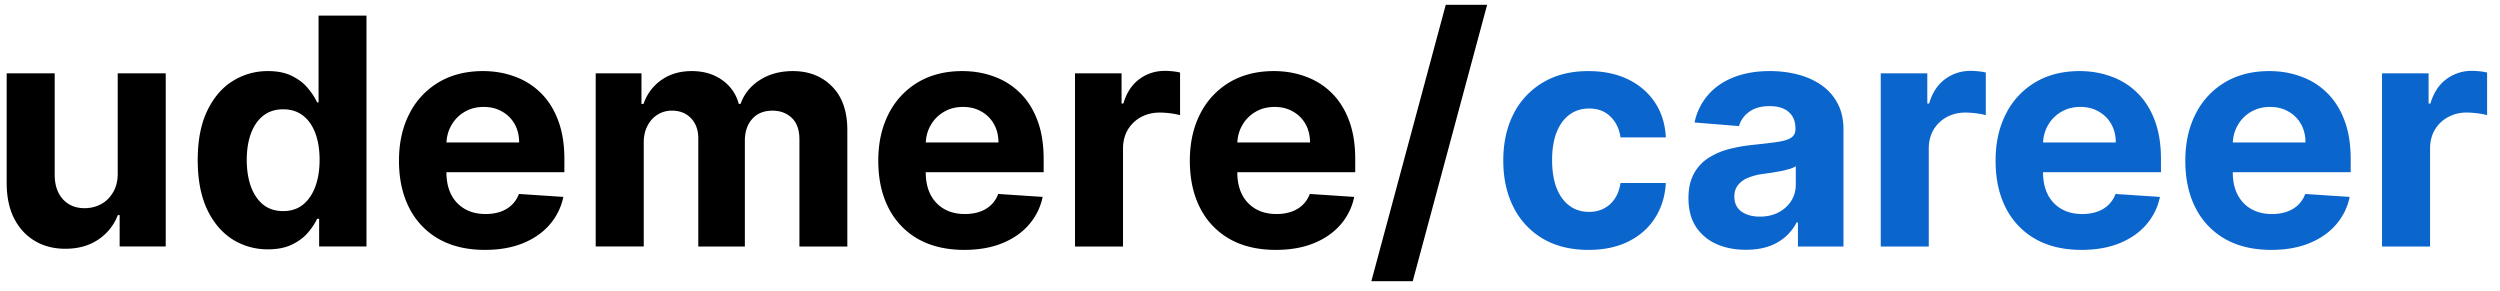 <svg xmlns="http://www.w3.org/2000/svg" width="189" height="22" fill="none"><path fill="#000" d="M8.899 13.062V5.545h3.63v13.09H9.045v-2.377h-.136a3.866 3.866 0 0 1-1.475 1.85c-.682.465-1.514.698-2.497.698-.875 0-1.645-.199-2.31-.597-.664-.397-1.184-.963-1.56-1.696-.369-.733-.556-1.61-.562-2.633V5.545h3.63v7.687c.006.773.214 1.384.623 1.833.41.448.957.673 1.645.673.437 0 .846-.1 1.227-.298.38-.205.688-.506.92-.904.24-.398.356-.89.35-1.474Zm11.359 5.787a4.942 4.942 0 0 1-2.702-.768c-.801-.517-1.438-1.275-1.91-2.275-.465-1.006-.698-2.239-.698-3.699 0-1.5.242-2.747.724-3.741.483-1 1.125-1.748 1.927-2.242.806-.5 1.69-.75 2.65-.75.733 0 1.344.125 1.832.375.495.244.893.551 1.194.92.306.364.54.722.699 1.074h.11V1.181h3.622v17.454h-3.579V16.54h-.153c-.17.364-.412.724-.725 1.082-.307.353-.707.645-1.201.878-.49.233-1.086.35-1.79.35Zm1.15-2.89c.585 0 1.08-.159 1.483-.477.41-.324.722-.775.938-1.355.221-.58.332-1.259.332-2.037s-.108-1.454-.324-2.028c-.216-.574-.528-1.017-.937-1.33-.41-.312-.906-.469-1.492-.469-.596 0-1.1.162-1.508.486-.41.324-.719.773-.93 1.347-.21.574-.315 1.238-.315 1.994 0 .761.105 1.435.316 2.02.216.58.525 1.034.929 1.364.409.323.912.485 1.508.485Zm15.25 2.932c-1.347 0-2.506-.272-3.478-.818a5.603 5.603 0 0 1-2.233-2.335c-.522-1.012-.784-2.208-.784-3.588 0-1.347.262-2.529.784-3.546a5.796 5.796 0 0 1 2.208-2.378c.954-.568 2.074-.852 3.358-.852.863 0 1.667.14 2.412.418a5.35 5.35 0 0 1 1.96 1.236c.562.55 1 1.244 1.312 2.08.313.829.47 1.8.47 2.914v.997H31.611v-2.25h7.636c0-.523-.113-.986-.34-1.39a2.441 2.441 0 0 0-.947-.945c-.397-.233-.86-.35-1.389-.35-.55 0-1.04.128-1.466.384-.42.25-.75.588-.988 1.014-.239.42-.361.89-.367 1.406v2.14c0 .647.12 1.207.358 1.678a2.62 2.62 0 0 0 1.032 1.091c.443.256.968.384 1.576.384.404 0 .773-.057 1.108-.17.335-.114.622-.285.86-.512.24-.227.421-.506.546-.835l3.358.222a4.585 4.585 0 0 1-1.048 2.113c-.523.597-1.199 1.063-2.028 1.398-.824.33-1.776.494-2.855.494Zm8.377-.255V5.545h3.46v2.31h.154c.273-.768.727-1.373 1.364-1.816.636-.443 1.397-.665 2.284-.665.898 0 1.662.225 2.292.673a3.17 3.17 0 0 1 1.262 1.807h.136c.267-.75.75-1.35 1.449-1.798.705-.455 1.537-.682 2.497-.682 1.222 0 2.213.39 2.974 1.168.768.772 1.151 1.87 1.151 3.29v8.803h-3.622v-8.088c0-.727-.193-1.272-.58-1.636-.386-.364-.869-.545-1.449-.545-.659 0-1.173.21-1.542.63-.37.415-.554.963-.554 1.645v7.995h-3.52V10.47c0-.642-.185-1.154-.554-1.534-.364-.381-.844-.571-1.44-.571a2 2 0 0 0-1.091.306c-.318.2-.571.48-.759.844-.187.358-.28.779-.28 1.262v7.857h-3.632Zm27.857.255c-1.347 0-2.506-.272-3.477-.818a5.603 5.603 0 0 1-2.233-2.335c-.523-1.012-.784-2.208-.784-3.588 0-1.347.261-2.529.784-3.546a5.796 5.796 0 0 1 2.207-2.378c.955-.568 2.074-.852 3.358-.852.864 0 1.668.14 2.412.418a5.35 5.35 0 0 1 1.96 1.236c.563.55 1 1.244 1.313 2.08.312.829.468 1.8.468 2.914v.997H67.847v-2.25h7.636c0-.523-.114-.986-.341-1.39a2.442 2.442 0 0 0-.946-.945c-.398-.233-.86-.35-1.39-.35-.55 0-1.04.128-1.465.384-.42.25-.75.588-.989 1.014-.239.42-.36.89-.366 1.406v2.14c0 .647.119 1.207.358 1.678a2.62 2.62 0 0 0 1.03 1.091c.444.256.97.384 1.578.384.403 0 .772-.057 1.108-.17.335-.114.622-.285.86-.512.239-.227.42-.506.546-.835l3.358.222a4.584 4.584 0 0 1-1.049 2.113c-.522.597-1.198 1.063-2.028 1.398-.824.33-1.775.494-2.855.494Zm8.378-.255V5.545h3.52v2.284h.136c.239-.813.64-1.426 1.202-1.841.562-.42 1.21-.63 1.943-.63.182 0 .378.01.588.033.21.023.395.054.554.094v3.222a4.74 4.74 0 0 0-.707-.137 6.357 6.357 0 0 0-.827-.06c-.534 0-1.011.117-1.432.35a2.573 2.573 0 0 0-.989.954c-.238.41-.358.881-.358 1.415v7.407h-3.63Zm15.177.255c-1.347 0-2.506-.272-3.478-.818a5.603 5.603 0 0 1-2.233-2.335c-.522-1.012-.784-2.208-.784-3.588 0-1.347.262-2.529.784-3.546a5.796 5.796 0 0 1 2.208-2.378c.954-.568 2.074-.852 3.358-.852.863 0 1.667.14 2.412.418.75.272 1.403.684 1.96 1.236.562.55 1 1.244 1.312 2.08.313.829.469 1.8.469 2.914v.997H91.401v-2.25h7.636c0-.523-.113-.986-.34-1.39a2.442 2.442 0 0 0-.946-.945c-.398-.233-.861-.35-1.39-.35-.55 0-1.04.128-1.466.384-.42.25-.75.588-.988 1.014-.239.42-.361.89-.367 1.406v2.14c0 .647.12 1.207.358 1.678a2.62 2.62 0 0 0 1.032 1.091c.443.256.968.384 1.576.384.404 0 .773-.057 1.108-.17.335-.114.622-.285.861-.512.239-.227.42-.506.546-.835l3.357.222a4.574 4.574 0 0 1-1.048 2.113c-.523.597-1.199 1.063-2.028 1.398-.824.33-1.776.494-2.855.494ZM112.427.363l-5.625 20.898h-3.128L109.299.363h3.128Z"/><path fill="#0A65CC" d="M120.091 18.891c-1.341 0-2.495-.284-3.46-.852a5.756 5.756 0 0 1-2.216-2.386c-.512-1.018-.767-2.188-.767-3.512 0-1.34.258-2.517.775-3.528a5.76 5.76 0 0 1 2.225-2.378c.96-.574 2.102-.86 3.426-.86 1.142 0 2.142.207 3 .621.858.415 1.537.997 2.037 1.747.5.75.775 1.631.826 2.643h-3.426c-.096-.654-.352-1.18-.767-1.577-.409-.404-.946-.605-1.611-.605-.562 0-1.054.153-1.474.46-.415.301-.739.741-.972 1.32-.233.58-.349 1.282-.349 2.106 0 .835.114 1.546.341 2.13.233.586.56 1.032.98 1.339.42.307.912.46 1.474.46.415 0 .787-.085 1.117-.256a2.16 2.16 0 0 0 .827-.741c.221-.33.366-.725.434-1.185h3.426c-.056 1-.329 1.88-.818 2.642-.483.756-1.15 1.347-2.003 1.773-.852.426-1.86.64-3.025.64Zm11.904-.008c-.835 0-1.58-.145-2.233-.435a3.592 3.592 0 0 1-1.551-1.304c-.375-.58-.563-1.301-.563-2.165 0-.727.134-1.338.401-1.832a3.245 3.245 0 0 1 1.091-1.193 5.29 5.29 0 0 1 1.568-.682c.591-.154 1.21-.261 1.858-.324.761-.08 1.375-.153 1.841-.222.466-.073.804-.181 1.014-.323.21-.143.315-.353.315-.631V9.72c0-.54-.17-.958-.511-1.253-.335-.296-.812-.443-1.432-.443-.653 0-1.173.145-1.559.434a1.998 1.998 0 0 0-.768 1.074l-3.357-.272a4.557 4.557 0 0 1 1.005-2.063c.5-.585 1.145-1.034 1.935-1.347.795-.318 1.716-.477 2.761-.477.728 0 1.424.085 2.088.256.671.17 1.265.434 1.782.792.522.358.934.819 1.235 1.381.301.557.452 1.225.452 2.003v8.83h-3.443V16.82h-.102c-.211.41-.492.77-.844 1.083a3.906 3.906 0 0 1-1.27.724c-.494.17-1.065.256-1.713.256Zm1.04-2.506c.534 0 1.005-.105 1.414-.315.41-.216.731-.506.964-.87.232-.363.349-.775.349-1.236v-1.389a1.95 1.95 0 0 1-.469.205 8.55 8.55 0 0 1-.656.162c-.244.045-.489.088-.733.128l-.665.093a4.485 4.485 0 0 0-1.116.299 1.787 1.787 0 0 0-.742.554c-.176.227-.264.511-.264.852 0 .494.179.872.537 1.133.364.256.824.384 1.381.384Zm9.149 2.259V5.545h3.52v2.284h.136c.239-.813.639-1.426 1.202-1.841.562-.42 1.21-.63 1.943-.63.182 0 .378.01.588.033.21.023.395.054.554.094v3.222a4.727 4.727 0 0 0-.707-.137 6.37 6.37 0 0 0-.827-.06c-.534 0-1.011.117-1.432.35a2.577 2.577 0 0 0-.989.954c-.238.41-.357.881-.357 1.415v7.407h-3.631Zm15.177.255c-1.347 0-2.506-.272-3.478-.818a5.604 5.604 0 0 1-2.233-2.335c-.522-1.012-.784-2.208-.784-3.588 0-1.347.262-2.529.784-3.546a5.798 5.798 0 0 1 2.208-2.378c.954-.568 2.074-.852 3.358-.852.863 0 1.667.14 2.412.418.75.272 1.403.684 1.96 1.236.562.55 1 1.244 1.312 2.08.313.829.469 1.8.469 2.914v.997h-11.054v-2.25h7.637c0-.523-.114-.986-.341-1.39a2.45 2.45 0 0 0-.946-.945c-.398-.233-.861-.35-1.39-.35-.551 0-1.039.128-1.465.384-.421.25-.75.588-.989 1.014-.239.42-.361.89-.367 1.406v2.14c0 .647.12 1.207.358 1.678a2.62 2.62 0 0 0 1.032 1.091c.443.256.968.384 1.576.384.404 0 .773-.057 1.108-.17.336-.114.622-.285.861-.512a2.22 2.22 0 0 0 .546-.835l3.357.222a4.574 4.574 0 0 1-1.048 2.113c-.523.597-1.199 1.063-2.028 1.398-.824.33-1.776.494-2.855.494Zm14.343 0c-1.346 0-2.505-.272-3.477-.818a5.604 5.604 0 0 1-2.233-2.335c-.523-1.012-.784-2.208-.784-3.588 0-1.347.261-2.529.784-3.546a5.798 5.798 0 0 1 2.208-2.378c.954-.568 2.073-.852 3.358-.852.863 0 1.667.14 2.411.418.75.272 1.404.684 1.961 1.236.562.55 1 1.244 1.312 2.08.313.829.469 1.8.469 2.914v.997h-11.054v-2.25h7.636c0-.523-.113-.986-.341-1.39a2.436 2.436 0 0 0-.946-.945c-.397-.233-.86-.35-1.389-.35-.551 0-1.04.128-1.466.384-.42.25-.75.588-.988 1.014-.239.42-.361.89-.367 1.406v2.14c0 .647.119 1.207.358 1.678.244.472.588.836 1.031 1.091.444.256.969.384 1.577.384.403 0 .773-.057 1.108-.17.335-.114.622-.285.861-.512.238-.227.42-.506.545-.835l3.358.222a4.584 4.584 0 0 1-1.048 2.113c-.523.597-1.199 1.063-2.028 1.398-.824.33-1.776.494-2.856.494Zm8.378-.255V5.545h3.52v2.284h.137c.238-.813.639-1.426 1.201-1.841a3.16 3.16 0 0 1 1.943-.63c.182 0 .378.01.588.033.211.023.395.054.554.094v3.222a4.727 4.727 0 0 0-.707-.137 6.358 6.358 0 0 0-.827-.06 2.9 2.9 0 0 0-1.431.35 2.57 2.57 0 0 0-.989.954c-.239.41-.358.881-.358 1.415v7.407h-3.631Z"/></svg>
